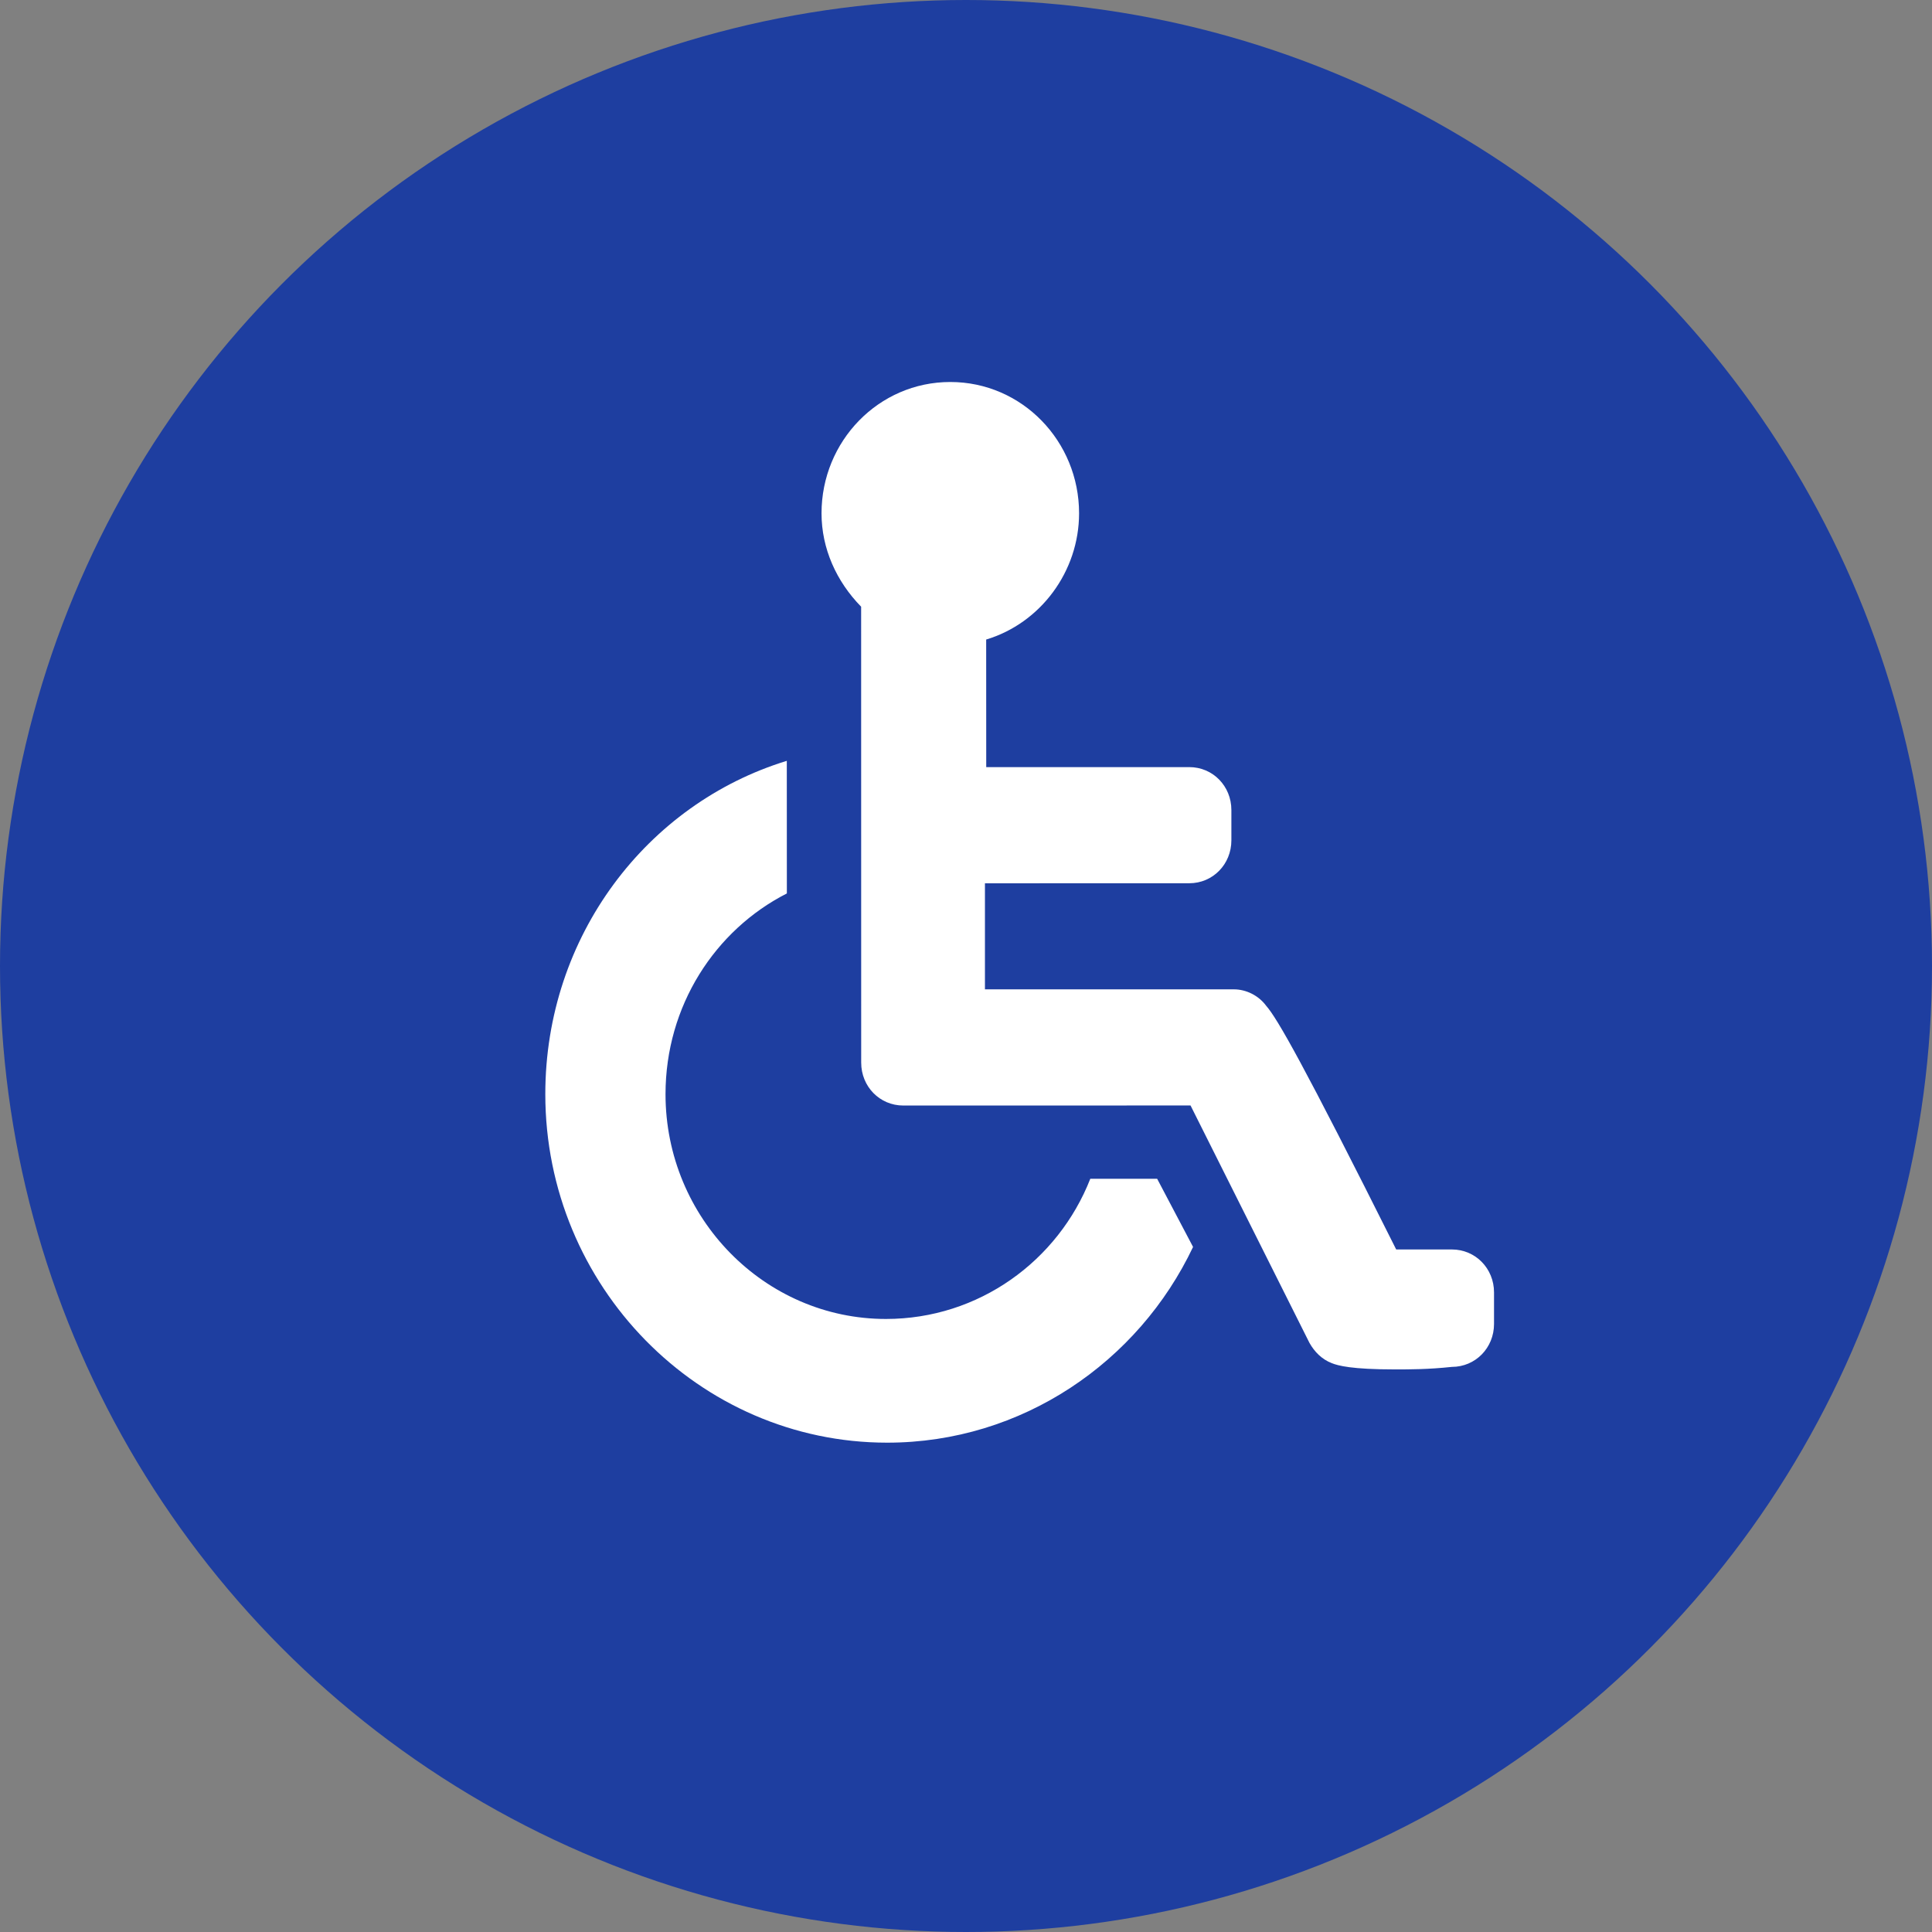 
<svg width="36px" height="36px" viewBox="0 0 36 36" version="1.1" xmlns="http://www.w3.org/2000/svg" xmlns:xlink="http://www.w3.org/1999/xlink">
    <rect x="0" y="0" width="36" height="36" fill="#808080" stroke="none"/>
    <g id="Mocks---Desktop" stroke="none" stroke-width="1" fill="none" fill-rule="evenodd">
        <g id="Home---Explore" transform="translate(-846, -1755)">
            <g id="whats-On" transform="translate(-2, 1621)">
                <g id="event-image-2" transform="translate(507, 124)">
                    <g id="quicklook-text-on-hover/click">
                        <g id="accessible" transform="translate(341, 10)">
                            <circle id="Oval" fill="#1E3EA0" cx="18" cy="18" r="18"></circle>
                            <g id="np_disability_372258_000000" transform="translate(10, 7)" fill="#FFFFFF" fill-rule="nonzero">
                                <path d="M0.161,13.388 C0.161,16.964 3.022,19.882 6.531,19.882 C9.046,19.882 11.216,18.377 12.231,16.235 L11.562,14.965 L10.316,14.965 C9.716,16.494 8.239,17.577 6.508,17.577 C4.247,17.577 2.401,15.695 2.401,13.389 C2.401,11.742 3.324,10.33 4.662,9.648 L4.661,7.177 C2.053,7.976 0.161,10.447 0.161,13.388" id="Path"></path>
                                <path d="M15.993,18.517 C15.185,18.517 14.931,18.447 14.815,18.4 C14.63,18.329 14.493,18.188 14.4,18.023 L12.184,13.599 L6.831,13.6 C6.393,13.6 6.047,13.247 6.047,12.8 L6.046,4.329 L6.046,4.305 C5.585,3.834 5.308,3.222 5.308,2.564 C5.308,1.223 6.37,0.118 7.707,0.118 C9.046,0.118 10.107,1.223 10.107,2.564 C10.107,3.647 9.391,4.611 8.376,4.917 L8.377,7.294 L12.161,7.294 C12.599,7.294 12.945,7.647 12.945,8.094 L12.945,8.658 C12.945,9.105 12.599,9.458 12.161,9.458 L8.353,9.459 L8.353,11.435 L12.992,11.435 C13.223,11.435 13.454,11.552 13.593,11.741 C13.8,11.976 14.285,12.823 16.016,16.282 L17.054,16.282 C17.492,16.282 17.839,16.635 17.839,17.082 L17.839,17.67 C17.839,18.117 17.492,18.47 17.054,18.47 C16.615,18.517 16.269,18.517 15.992,18.517 L15.993,18.517 Z" id="Path"></path>
                            </g>
                        </g>
                    </g>
                </g>
            </g>
        </g>
    </g>
</svg>
